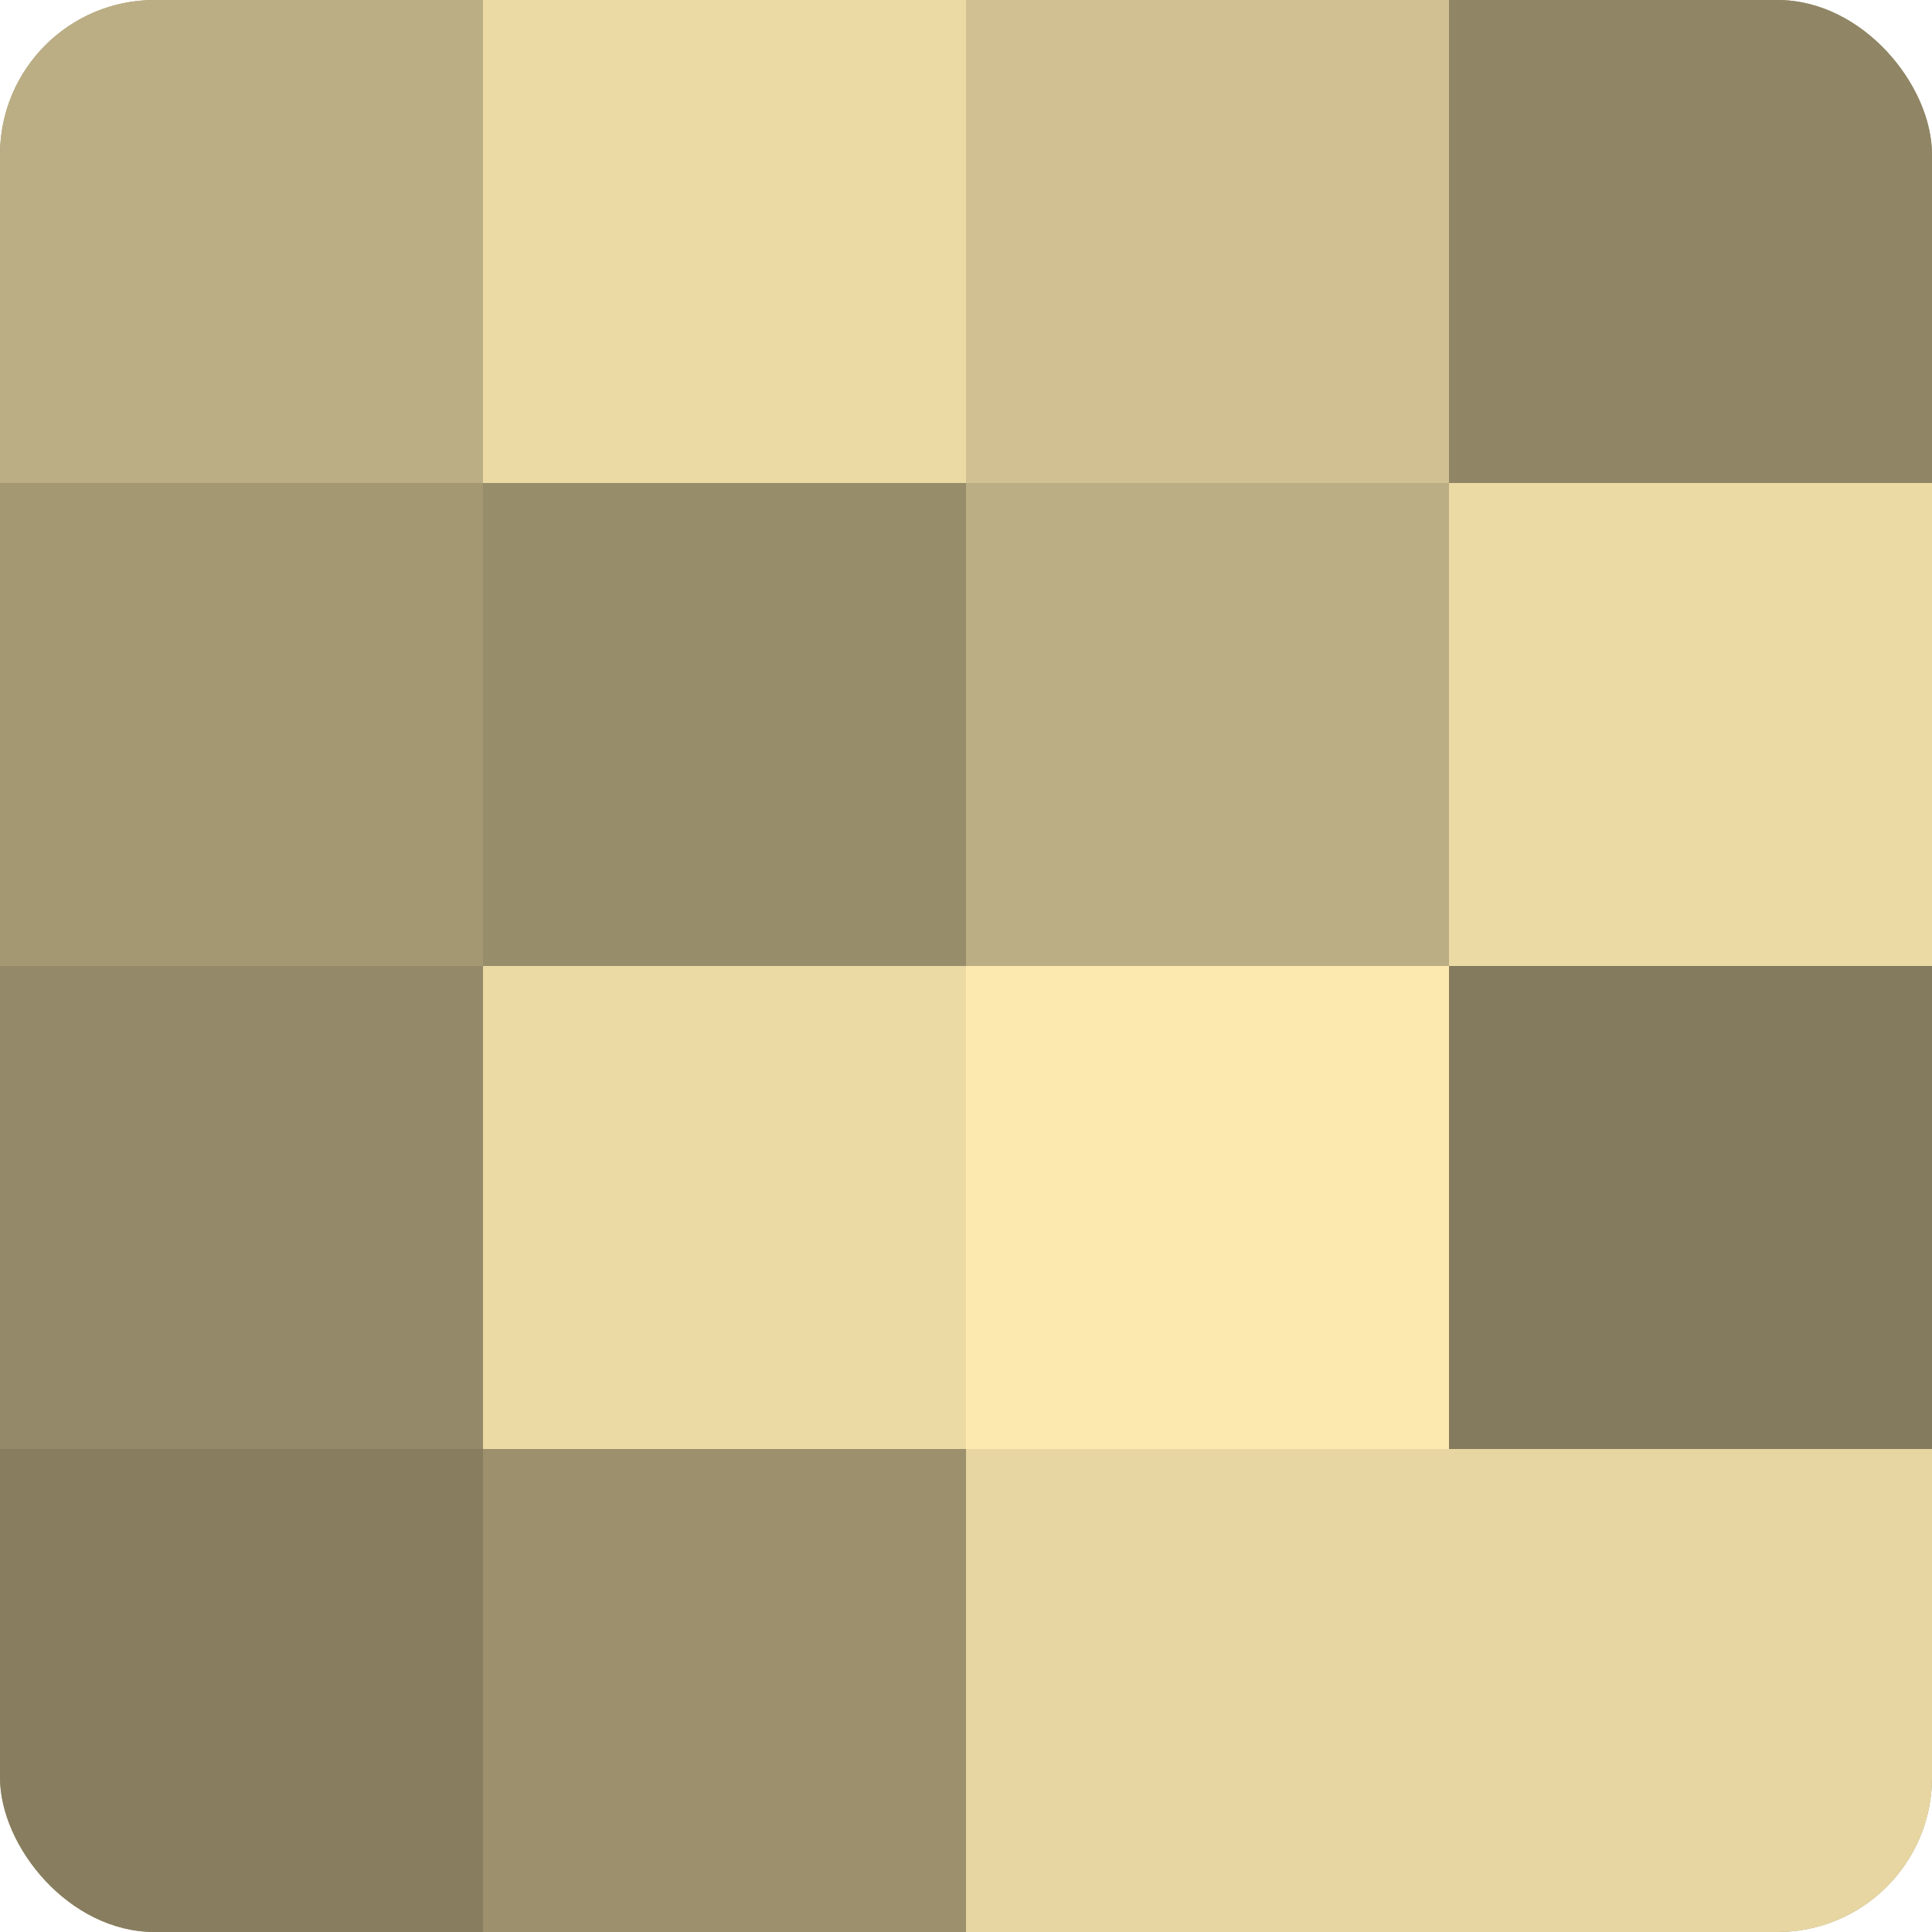 <?xml version="1.0" encoding="UTF-8"?>
<svg xmlns="http://www.w3.org/2000/svg" width="60" height="60" viewBox="0 0 100 100" preserveAspectRatio="xMidYMid meet"><defs><clipPath id="c" width="100" height="100"><rect width="100" height="100" rx="8" ry="8"/></clipPath></defs><g clip-path="url(#c)"><rect width="100" height="100" fill="#a09470"/><rect width="25" height="25" fill="#bcae84"/><rect y="25" width="25" height="25" fill="#a49873"/><rect y="50" width="25" height="25" fill="#948968"/><rect y="75" width="25" height="25" fill="#887e5f"/><rect x="25" width="25" height="25" fill="#ecdaa5"/><rect x="25" y="25" width="25" height="25" fill="#988d6a"/><rect x="25" y="50" width="25" height="25" fill="#ecdaa5"/><rect x="25" y="75" width="25" height="25" fill="#9c906d"/><rect x="50" width="25" height="25" fill="#d0c092"/><rect x="50" y="25" width="25" height="25" fill="#bcae84"/><rect x="50" y="50" width="25" height="25" fill="#fce9b0"/><rect x="50" y="75" width="25" height="25" fill="#e8d6a2"/><rect x="75" width="25" height="25" fill="#908565"/><rect x="75" y="25" width="25" height="25" fill="#ecdaa5"/><rect x="75" y="50" width="25" height="25" fill="#847a5d"/><rect x="75" y="75" width="25" height="25" fill="#e8d6a2"/></g></svg>
